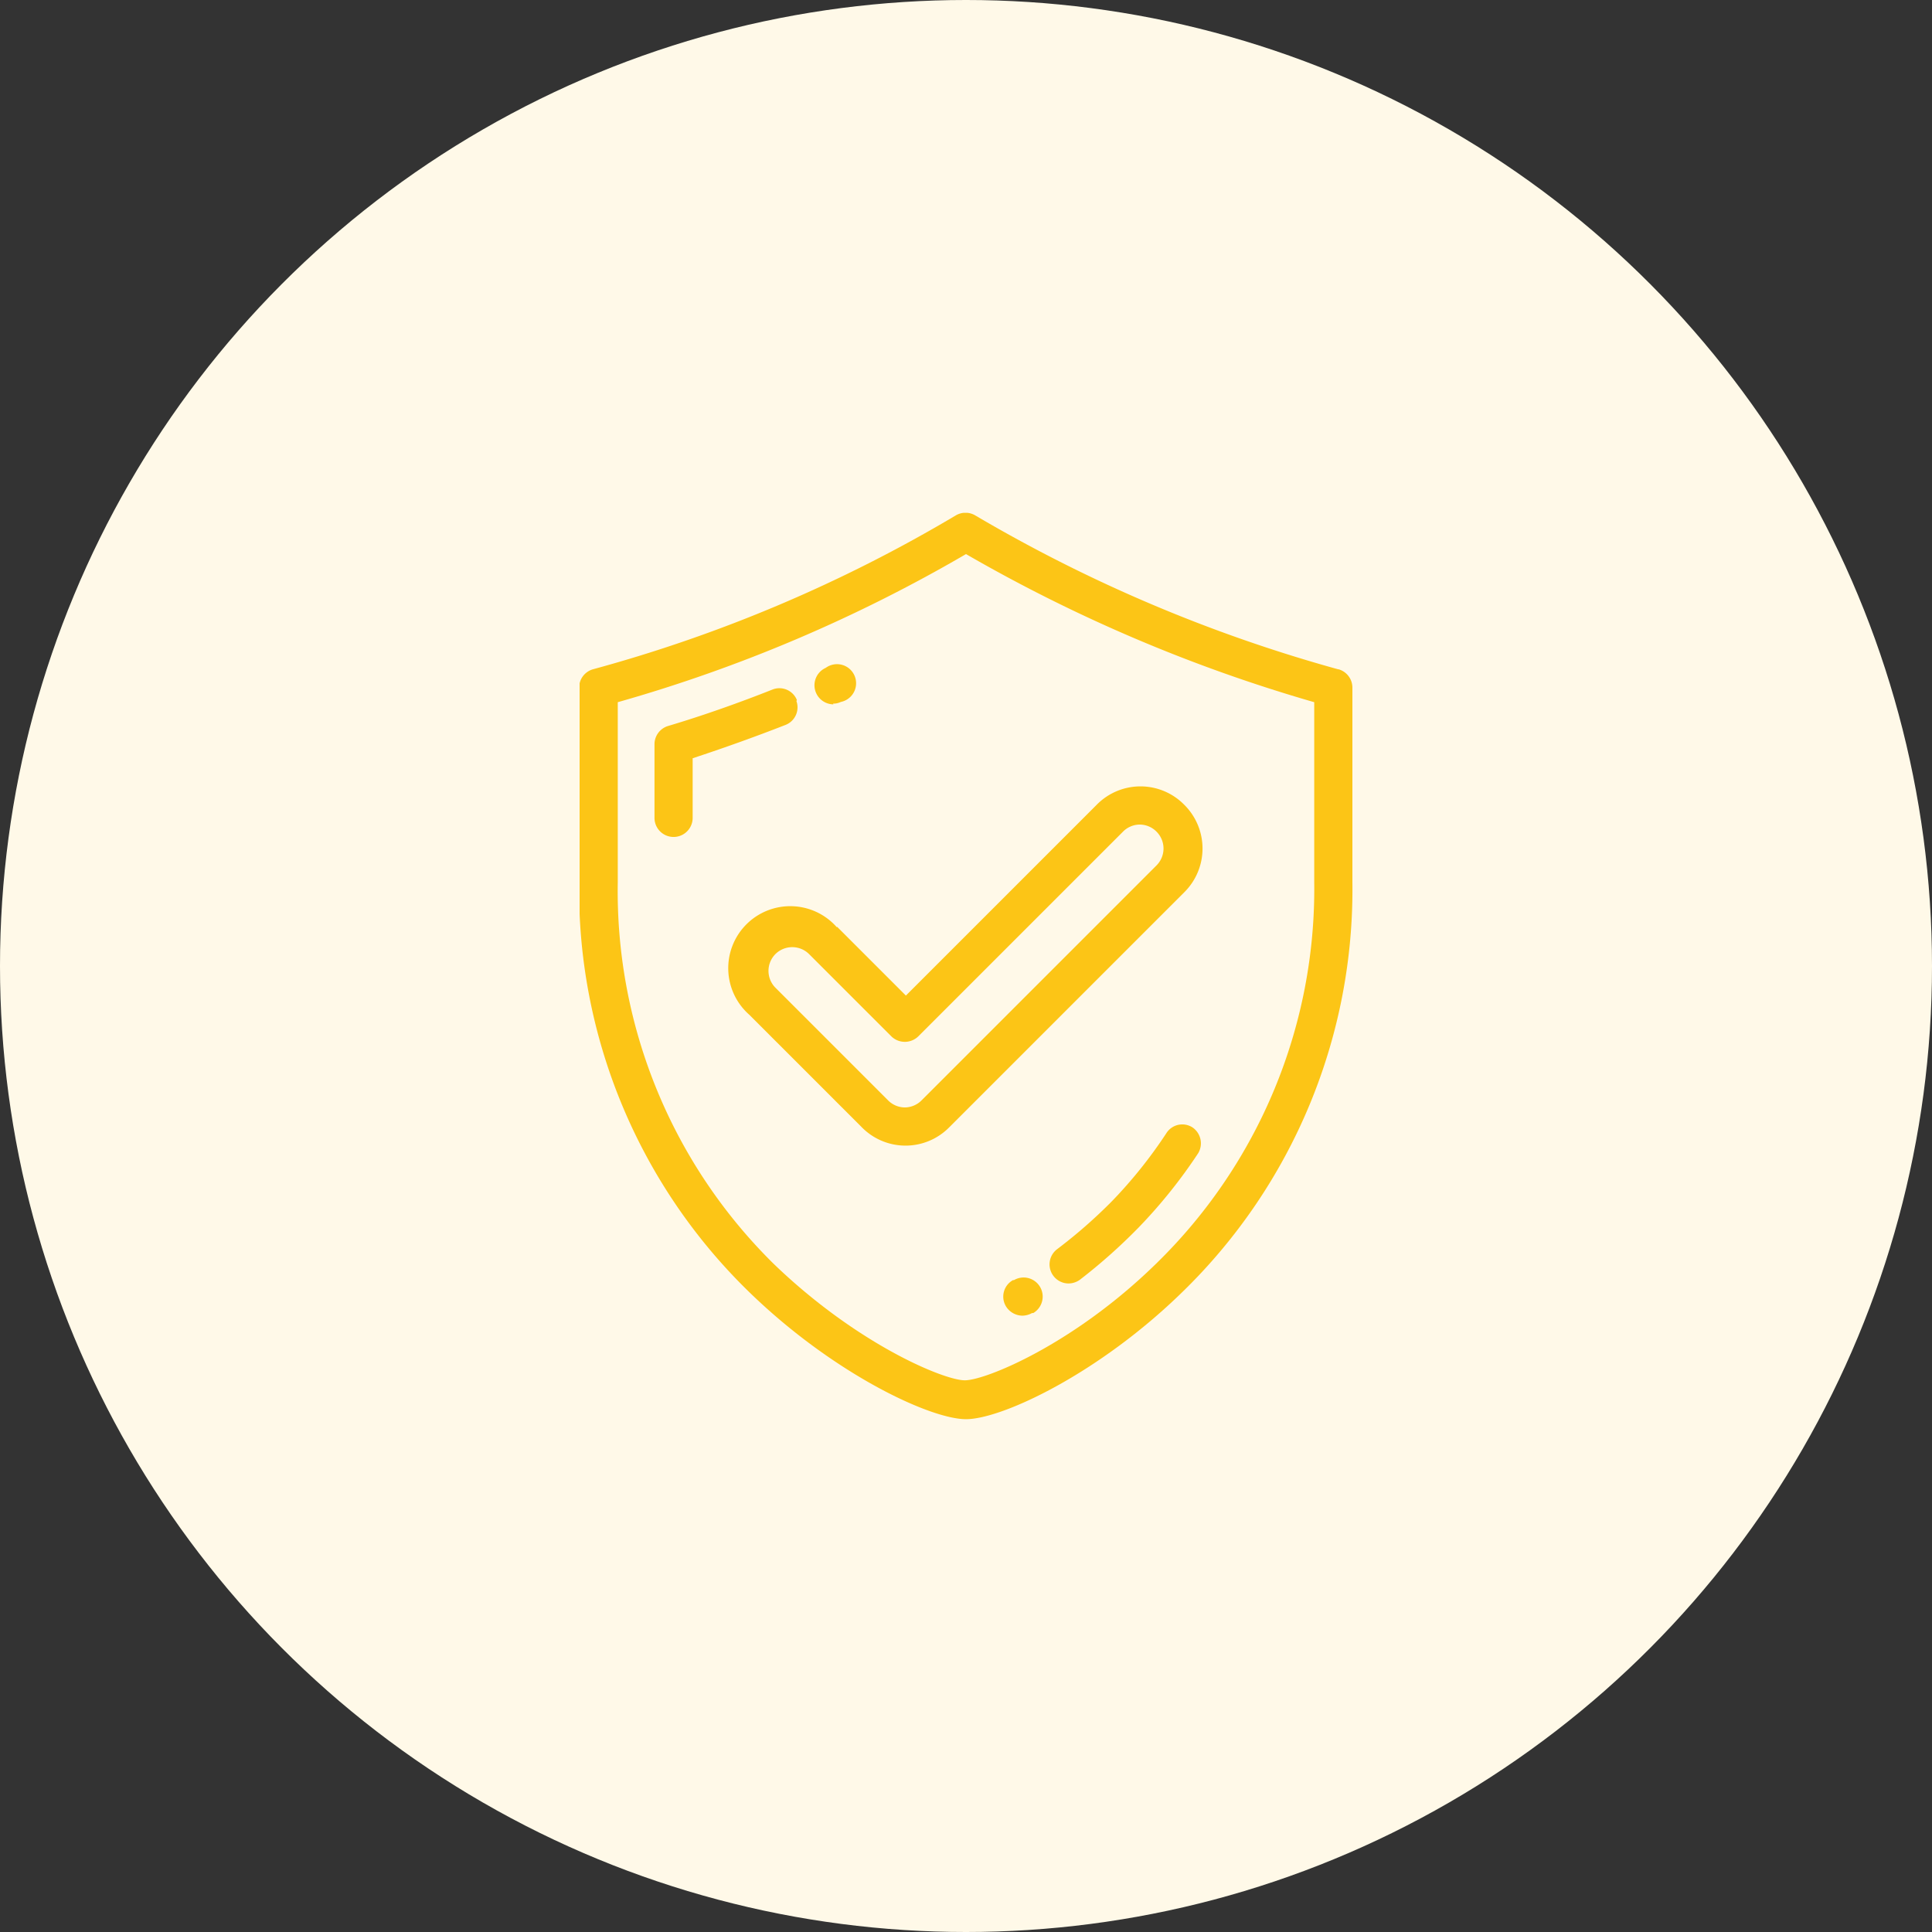 <svg xmlns="http://www.w3.org/2000/svg" xmlns:xlink="http://www.w3.org/1999/xlink" viewBox="0 0 81 81"><rect x="0" y="0" width="81" height="81" fill="#333333" stroke="none"/><defs><style>.cls-1{fill:none;}.cls-2{fill:#fff9e8;}.cls-3{clip-path:url(#clip-path);}.cls-4{fill:#fcc516;}</style><clipPath id="clip-path"><rect class="cls-1" x="24.3" y="21.5" width="32.41" height="38"/></clipPath></defs><g id="Layer_2" data-name="Layer 2"><g id="Layer_1-2" data-name="Layer 1"><circle class="cls-2" cx="40.5" cy="40.5" r="40.5"/><g class="cls-3"><path class="cls-4" d="M55.1,37a21.93,21.93,0,0,1-6.65,16c-3.45,3.37-7.13,4.87-8,4.87s-4.5-1.5-8-4.87A21.93,21.93,0,0,1,25.9,37V29.44a63.14,63.14,0,0,0,14.6-6.21,65.31,65.31,0,0,0,14.6,6.21V37Zm1-8.94a63,63,0,0,1-15.21-6.45.8.8,0,0,0-.82,0,61.1,61.1,0,0,1-15.21,6.45.8.8,0,0,0-.58.77V37a23.52,23.52,0,0,0,7.13,17.17C34.94,57.6,39,59.5,40.5,59.5s5.56-1.9,9.07-5.33A23.52,23.52,0,0,0,56.7,37V28.83a.8.8,0,0,0-.58-.77Z"/></g><path class="cls-4" d="M33.41,29.35a.79.79,0,0,0-1-.45C31,29.46,29.48,30,28,30.44a.8.8,0,0,0-.56.76v3.09a.8.8,0,1,0,1.6,0v-2.5c1.31-.43,2.62-.9,3.9-1.4a.79.79,0,0,0,.45-1Z"/><path class="cls-4" d="M34.93,29.5a.71.71,0,0,0,.32-.07h0A.8.8,0,1,0,34.62,28h0a.8.8,0,0,0,.32,1.53Z"/><path class="cls-4" d="M50,47.27a.79.79,0,0,0-1.1.24,19.42,19.42,0,0,1-2.3,2.87,21.12,21.12,0,0,1-2.29,2,.8.8,0,0,0,.48,1.43.82.82,0,0,0,.49-.16,23.39,23.39,0,0,0,2.47-2.2,21.49,21.49,0,0,0,2.49-3.11A.81.81,0,0,0,50,47.27Z"/><path class="cls-4" d="M42.47,53.67l0,0a.79.79,0,0,0-.3,1.09.82.82,0,0,0,.7.4.86.86,0,0,0,.4-.11l.05,0a.8.8,0,0,0-.81-1.38Z"/><path class="cls-4" d="M47.08,34.87a1,1,0,0,1,.71-.3,1,1,0,0,1,.7.3,1,1,0,0,1,0,1.41l-9.85,9.85a1,1,0,0,1-.71.3,1,1,0,0,1-.7-.3l-4.72-4.72a1,1,0,0,1,0-1.41,1,1,0,0,1,.7-.29,1,1,0,0,1,.71.29l3.45,3.45a.81.81,0,0,0,1.13,0l8.58-8.58Zm-12,4a2.6,2.6,0,1,0-3.67,3.67l4.72,4.72a2.57,2.57,0,0,0,3.67,0l9.85-9.85a2.58,2.58,0,0,0,0-3.67,2.57,2.57,0,0,0-3.67,0l-8,8-2.88-2.88Z"/></g></g></svg>